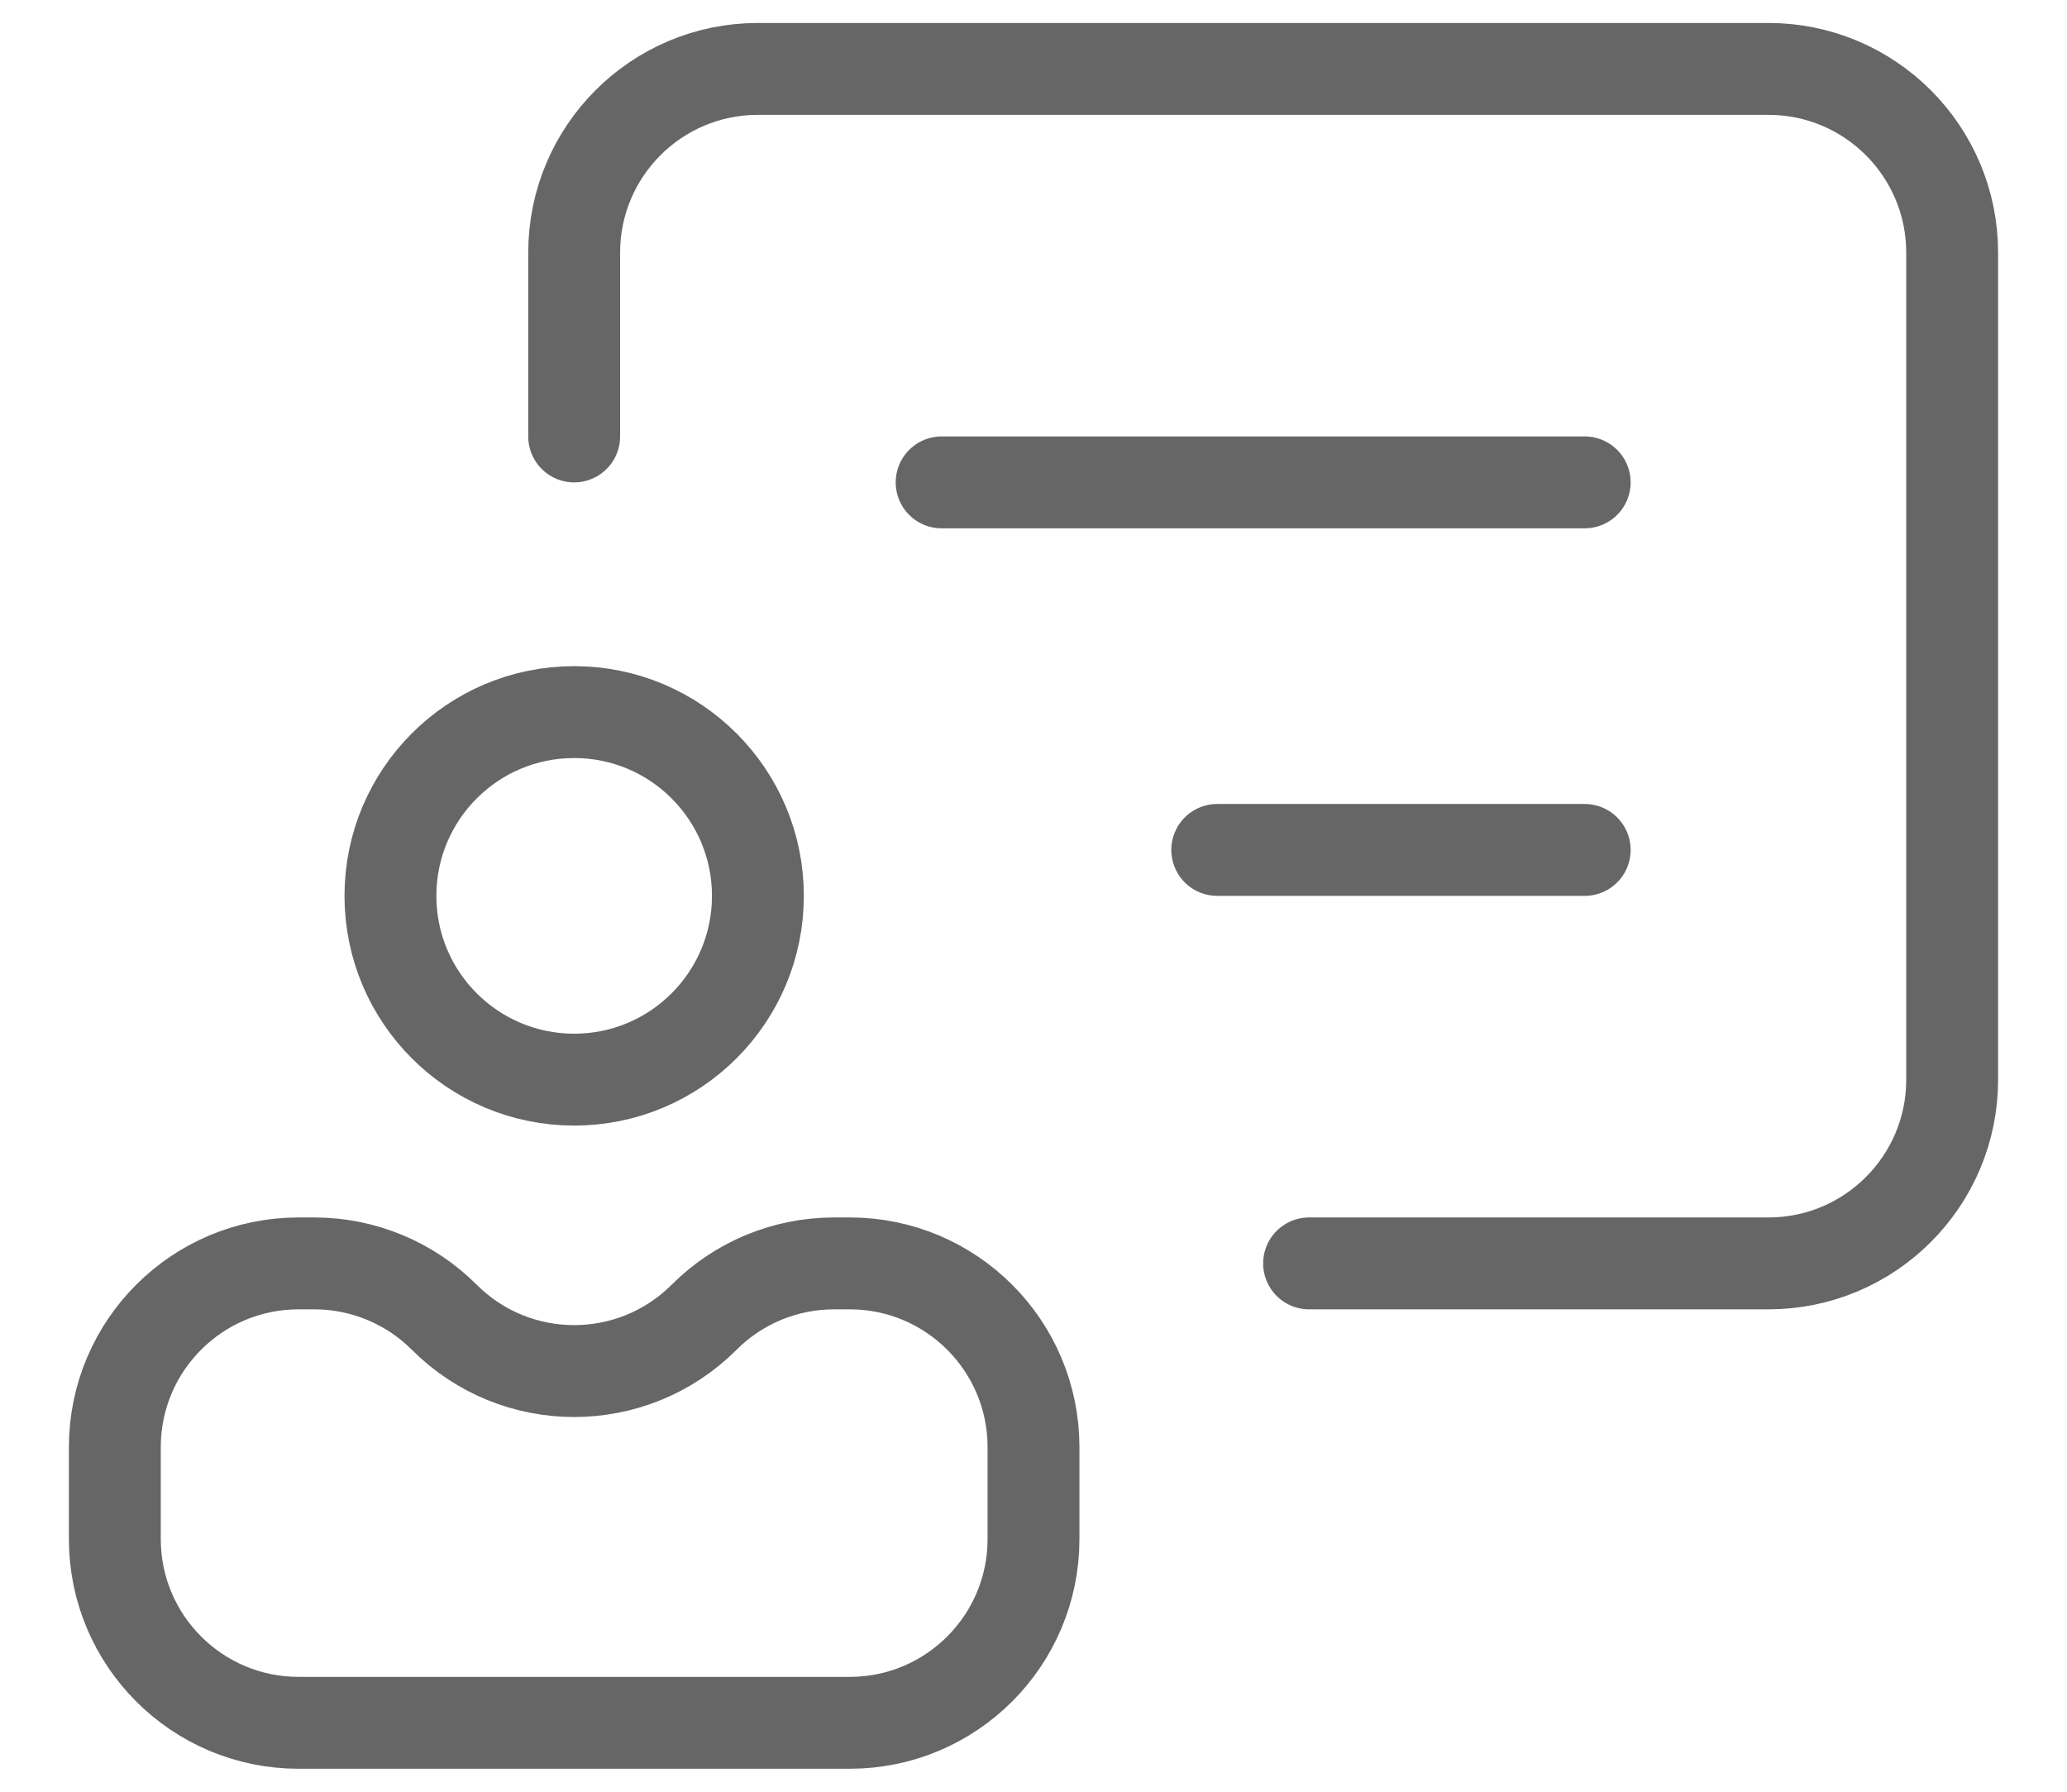 <svg width="45" height="39" viewBox="0 0 45 39" fill="none" xmlns="http://www.w3.org/2000/svg">
<path d="M12.5 9.5V5.5C12.5 3.291 14.291 1.5 16.5 1.5H38.5C40.709 1.5 42.5 3.291 42.5 5.5V23.5C42.5 25.709 40.709 27.5 38.5 27.5H28.5M20.5 10.5H34.5M26.5 18.5H34.5M9.672 28.672C11.234 30.234 13.766 30.234 15.329 28.672C16.079 27.921 17.096 27.5 18.157 27.5H18.5C20.709 27.5 22.5 29.291 22.5 31.5V33.5C22.5 35.709 20.709 37.5 18.5 37.5H6.5C4.291 37.5 2.5 35.709 2.5 33.5V31.5C2.5 29.291 4.291 27.5 6.5 27.5H6.843C7.904 27.5 8.921 27.921 9.672 28.672ZM16.5 19.5C16.5 21.709 14.709 23.5 12.5 23.5C10.291 23.5 8.5 21.709 8.5 19.5C8.5 17.291 10.291 15.5 12.5 15.5C14.709 15.5 16.5 17.291 16.5 19.5Z" stroke="#666666" stroke-width="2" stroke-linecap="round"/>
</svg>

